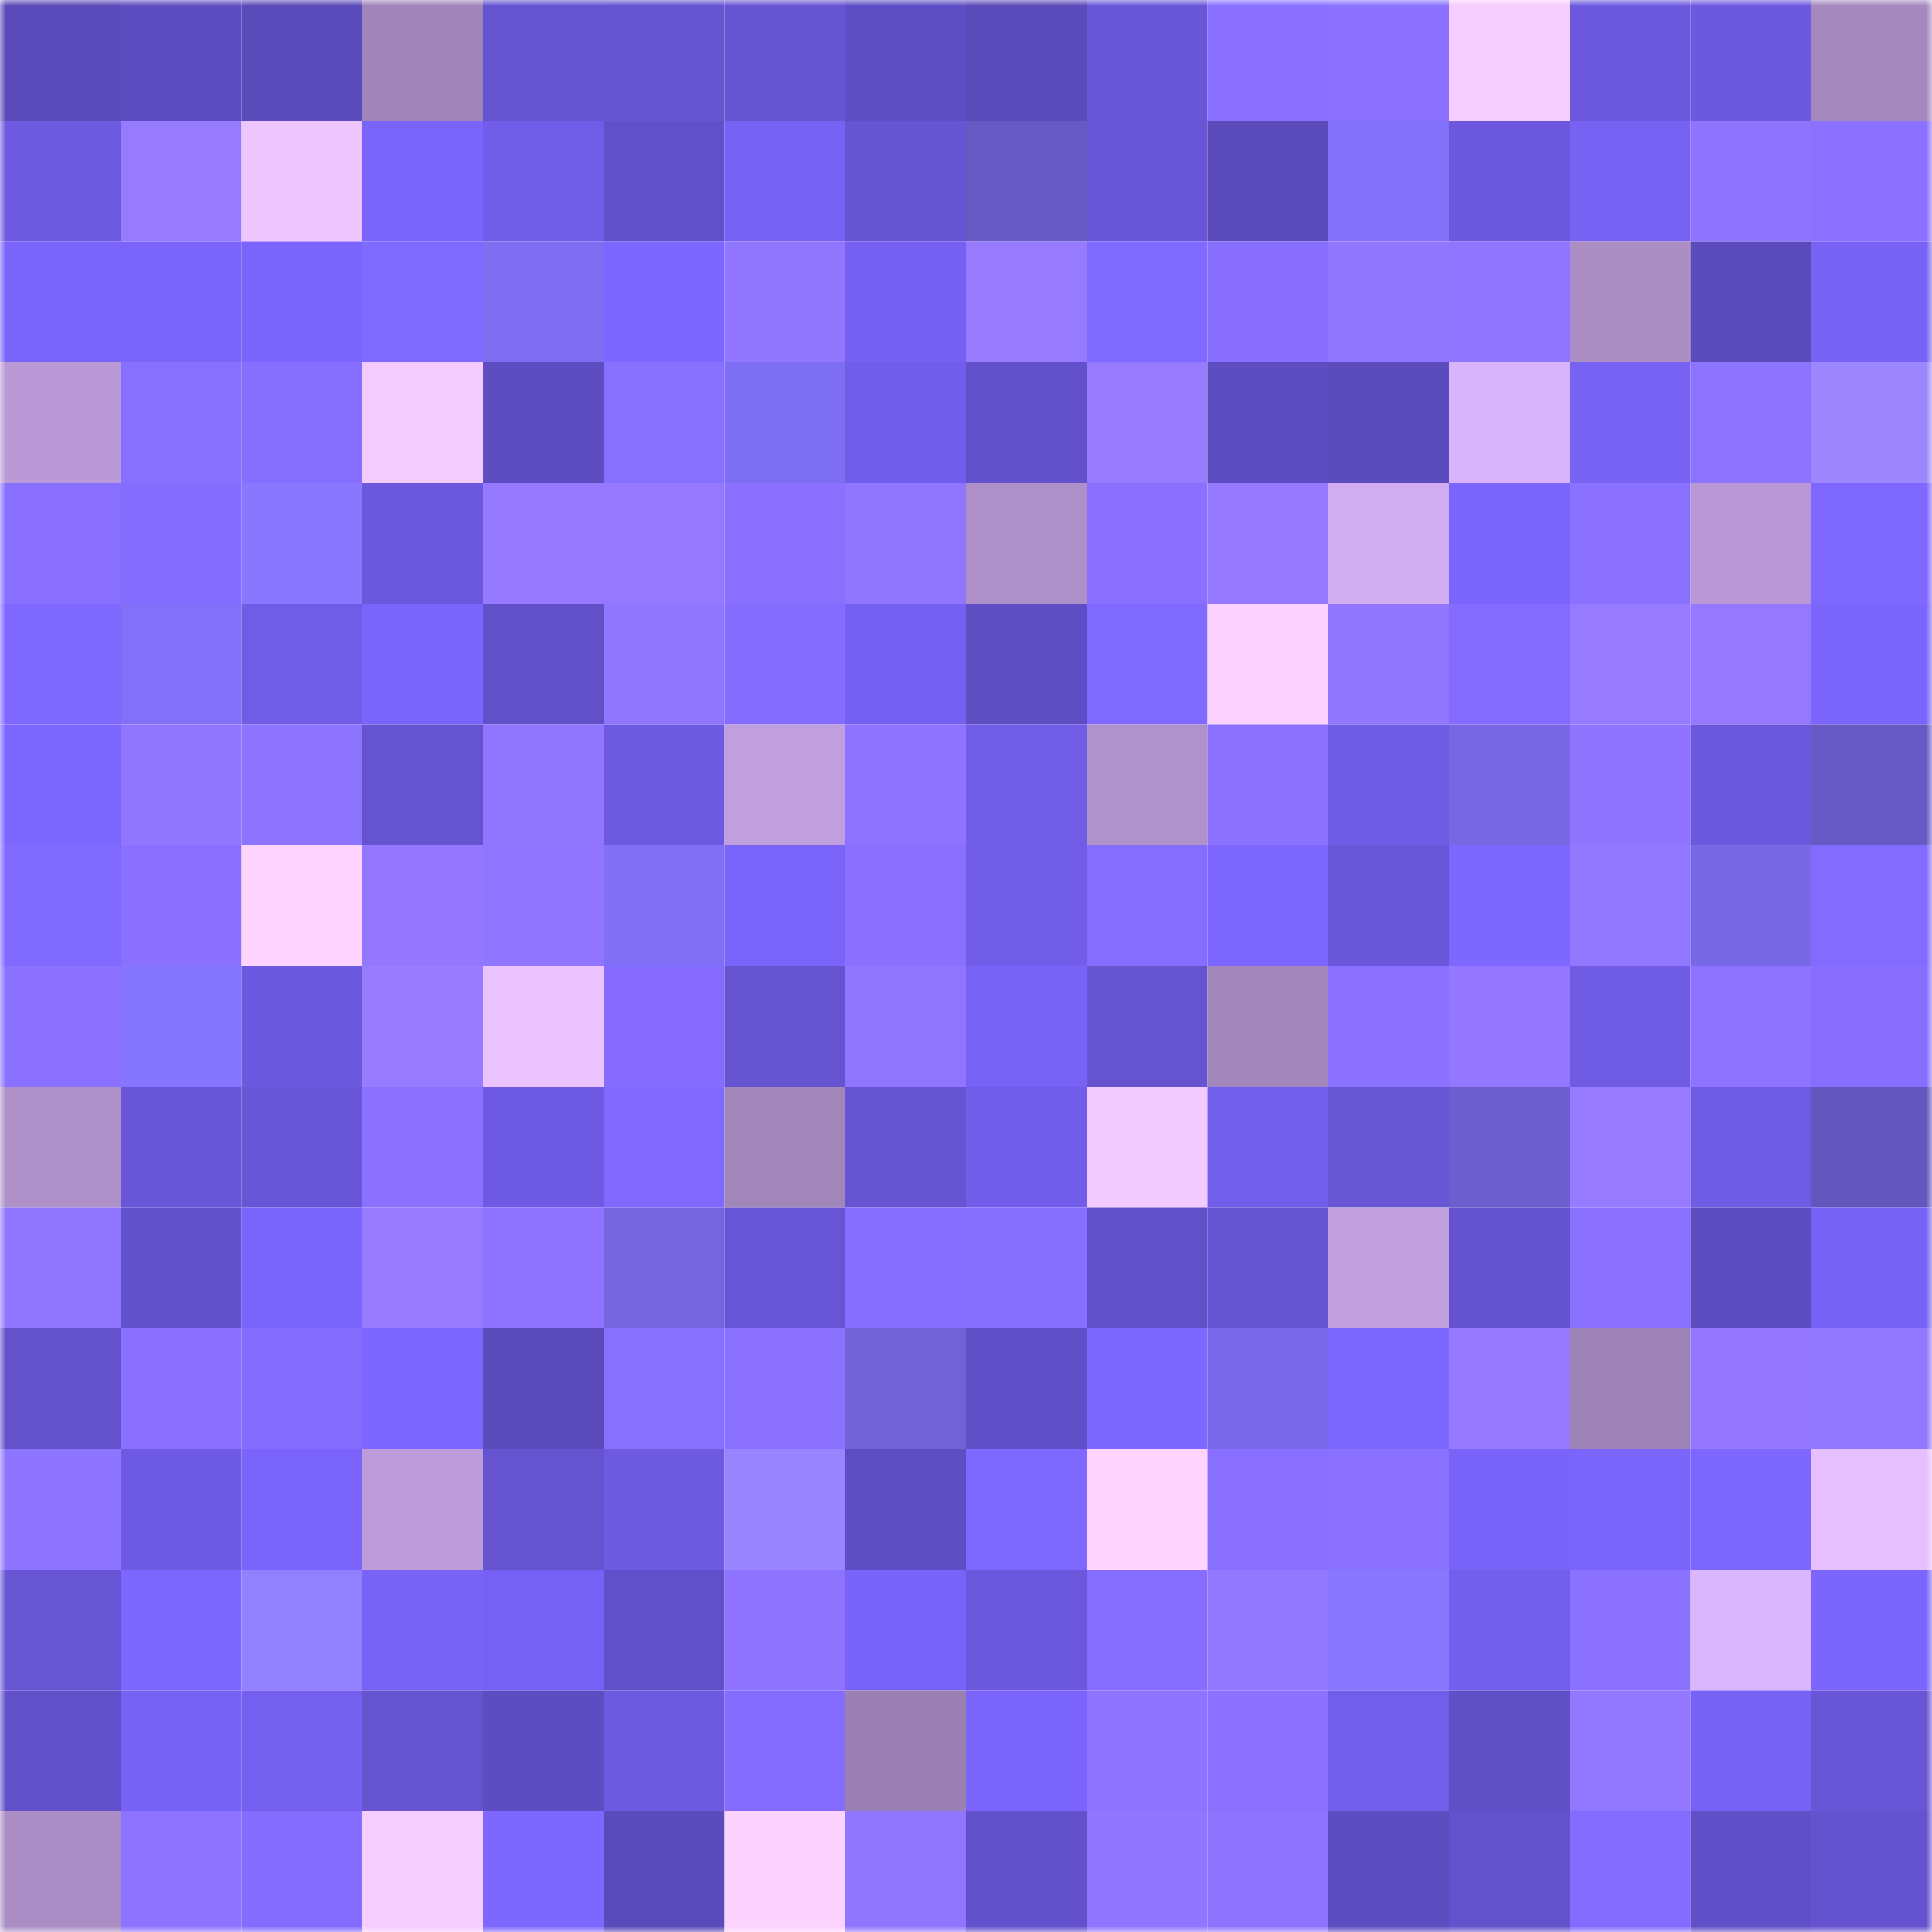 <svg viewBox="0 0 160 160" fill="none" role="img" xmlns="http://www.w3.org/2000/svg" width="240" height="240" name="linea%2Ckrishnar.linea.eth"><mask id="1579364433" mask-type="alpha" maskUnits="userSpaceOnUse" x="0" y="0" width="160" height="160"><rect width="160" height="160" fill="#FFFFFF"></rect></mask><g mask="url(#1579364433)"><rect x="0" y="0" width="10" height="10" fill="#5b4aba"></rect><rect x="10" y="0" width="10" height="10" fill="#5e4dc0"></rect><rect x="20" y="0" width="10" height="10" fill="#5b4aba"></rect><rect x="30" y="0" width="10" height="10" fill="#9f85b8"></rect><rect x="40" y="0" width="10" height="10" fill="#6553d0"></rect><rect x="50" y="0" width="10" height="10" fill="#6654d1"></rect><rect x="60" y="0" width="10" height="10" fill="#6754d3"></rect><rect x="70" y="0" width="10" height="10" fill="#5f4ec3"></rect><rect x="80" y="0" width="10" height="10" fill="#5b4aba"></rect><rect x="90" y="0" width="10" height="10" fill="#6956d7"></rect><rect x="100" y="0" width="10" height="10" fill="#886fff"></rect><rect x="110" y="0" width="10" height="10" fill="#8a71ff"></rect><rect x="120" y="0" width="10" height="10" fill="#f6cdff"></rect><rect x="130" y="0" width="10" height="10" fill="#6c58dd"></rect><rect x="140" y="0" width="10" height="10" fill="#6d59de"></rect><rect x="150" y="0" width="10" height="10" fill="#a489be"></rect><rect x="0" y="10" width="10" height="10" fill="#6e5ae1"></rect><rect x="10" y="10" width="10" height="10" fill="#977bff"></rect><rect x="20" y="10" width="10" height="10" fill="#edc6ff"></rect><rect x="30" y="10" width="10" height="10" fill="#7b64fb"></rect><rect x="40" y="10" width="10" height="10" fill="#715ce7"></rect><rect x="50" y="10" width="10" height="10" fill="#6250ca"></rect><rect x="60" y="10" width="10" height="10" fill="#7661f2"></rect><rect x="70" y="10" width="10" height="10" fill="#6754d2"></rect><rect x="80" y="10" width="10" height="10" fill="#6759c4"></rect><rect x="90" y="10" width="10" height="10" fill="#6956d7"></rect><rect x="100" y="10" width="10" height="10" fill="#5b4aba"></rect><rect x="110" y="10" width="10" height="10" fill="#8371f9"></rect><rect x="120" y="10" width="10" height="10" fill="#6c58dd"></rect><rect x="130" y="10" width="10" height="10" fill="#7762f4"></rect><rect x="140" y="10" width="10" height="10" fill="#8e74ff"></rect><rect x="150" y="10" width="10" height="10" fill="#8b71ff"></rect><rect x="0" y="20" width="10" height="10" fill="#7a64fa"></rect><rect x="10" y="20" width="10" height="10" fill="#7a64fa"></rect><rect x="20" y="20" width="10" height="10" fill="#7b64fc"></rect><rect x="30" y="20" width="10" height="10" fill="#8069ff"></rect><rect x="40" y="20" width="10" height="10" fill="#7f6ef2"></rect><rect x="50" y="20" width="10" height="10" fill="#7d66ff"></rect><rect x="60" y="20" width="10" height="10" fill="#9177ff"></rect><rect x="70" y="20" width="10" height="10" fill="#7660f1"></rect><rect x="80" y="20" width="10" height="10" fill="#967bff"></rect><rect x="90" y="20" width="10" height="10" fill="#8069ff"></rect><rect x="100" y="20" width="10" height="10" fill="#876eff"></rect><rect x="110" y="20" width="10" height="10" fill="#9177ff"></rect><rect x="120" y="20" width="10" height="10" fill="#8f75ff"></rect><rect x="130" y="20" width="10" height="10" fill="#aa8ec4"></rect><rect x="140" y="20" width="10" height="10" fill="#5b4bbb"></rect><rect x="150" y="20" width="10" height="10" fill="#7862f5"></rect><rect x="0" y="30" width="10" height="10" fill="#b99ad6"></rect><rect x="10" y="30" width="10" height="10" fill="#876fff"></rect><rect x="20" y="30" width="10" height="10" fill="#866eff"></rect><rect x="30" y="30" width="10" height="10" fill="#f3cbff"></rect><rect x="40" y="30" width="10" height="10" fill="#5e4dc1"></rect><rect x="50" y="30" width="10" height="10" fill="#8870ff"></rect><rect x="60" y="30" width="10" height="10" fill="#7e6ef1"></rect><rect x="70" y="30" width="10" height="10" fill="#725dea"></rect><rect x="80" y="30" width="10" height="10" fill="#6351cb"></rect><rect x="90" y="30" width="10" height="10" fill="#977bff"></rect><rect x="100" y="30" width="10" height="10" fill="#5e4dc0"></rect><rect x="110" y="30" width="10" height="10" fill="#5c4bbd"></rect><rect x="120" y="30" width="10" height="10" fill="#d8b4fa"></rect><rect x="130" y="30" width="10" height="10" fill="#7762f4"></rect><rect x="140" y="30" width="10" height="10" fill="#8d74ff"></rect><rect x="150" y="30" width="10" height="10" fill="#9c87ff"></rect><rect x="0" y="40" width="10" height="10" fill="#886fff"></rect><rect x="10" y="40" width="10" height="10" fill="#846cff"></rect><rect x="20" y="40" width="10" height="10" fill="#8977ff"></rect><rect x="30" y="40" width="10" height="10" fill="#6b58dc"></rect><rect x="40" y="40" width="10" height="10" fill="#957aff"></rect><rect x="50" y="40" width="10" height="10" fill="#9479ff"></rect><rect x="60" y="40" width="10" height="10" fill="#8970ff"></rect><rect x="70" y="40" width="10" height="10" fill="#9076ff"></rect><rect x="80" y="40" width="10" height="10" fill="#ad90c8"></rect><rect x="90" y="40" width="10" height="10" fill="#8970ff"></rect><rect x="100" y="40" width="10" height="10" fill="#957aff"></rect><rect x="110" y="40" width="10" height="10" fill="#d0adf0"></rect><rect x="120" y="40" width="10" height="10" fill="#7b65fd"></rect><rect x="130" y="40" width="10" height="10" fill="#8a71ff"></rect><rect x="140" y="40" width="10" height="10" fill="#b899d5"></rect><rect x="150" y="40" width="10" height="10" fill="#7f68ff"></rect><rect x="0" y="50" width="10" height="10" fill="#7f68ff"></rect><rect x="10" y="50" width="10" height="10" fill="#8271f8"></rect><rect x="20" y="50" width="10" height="10" fill="#715ce7"></rect><rect x="30" y="50" width="10" height="10" fill="#7b64fb"></rect><rect x="40" y="50" width="10" height="10" fill="#6250c8"></rect><rect x="50" y="50" width="10" height="10" fill="#9076ff"></rect><rect x="60" y="50" width="10" height="10" fill="#846cff"></rect><rect x="70" y="50" width="10" height="10" fill="#7660f1"></rect><rect x="80" y="50" width="10" height="10" fill="#5f4ec3"></rect><rect x="90" y="50" width="10" height="10" fill="#8069ff"></rect><rect x="100" y="50" width="10" height="10" fill="#fbd1ff"></rect><rect x="110" y="50" width="10" height="10" fill="#9177ff"></rect><rect x="120" y="50" width="10" height="10" fill="#836bff"></rect><rect x="130" y="50" width="10" height="10" fill="#967aff"></rect><rect x="140" y="50" width="10" height="10" fill="#9479ff"></rect><rect x="150" y="50" width="10" height="10" fill="#7b65fd"></rect><rect x="0" y="60" width="10" height="10" fill="#7d67ff"></rect><rect x="10" y="60" width="10" height="10" fill="#9177ff"></rect><rect x="20" y="60" width="10" height="10" fill="#8d74ff"></rect><rect x="30" y="60" width="10" height="10" fill="#6653d0"></rect><rect x="40" y="60" width="10" height="10" fill="#9076ff"></rect><rect x="50" y="60" width="10" height="10" fill="#6e5ae1"></rect><rect x="60" y="60" width="10" height="10" fill="#bf9fdd"></rect><rect x="70" y="60" width="10" height="10" fill="#8d73ff"></rect><rect x="80" y="60" width="10" height="10" fill="#705ce5"></rect><rect x="90" y="60" width="10" height="10" fill="#af92ca"></rect><rect x="100" y="60" width="10" height="10" fill="#8b72ff"></rect><rect x="110" y="60" width="10" height="10" fill="#6f5be4"></rect><rect x="120" y="60" width="10" height="10" fill="#7767e3"></rect><rect x="130" y="60" width="10" height="10" fill="#8e74ff"></rect><rect x="140" y="60" width="10" height="10" fill="#6b58dc"></rect><rect x="150" y="60" width="10" height="10" fill="#675ac5"></rect><rect x="0" y="70" width="10" height="10" fill="#8069ff"></rect><rect x="10" y="70" width="10" height="10" fill="#8970ff"></rect><rect x="20" y="70" width="10" height="10" fill="#fdd3ff"></rect><rect x="30" y="70" width="10" height="10" fill="#9378ff"></rect><rect x="40" y="70" width="10" height="10" fill="#8f75ff"></rect><rect x="50" y="70" width="10" height="10" fill="#8170f6"></rect><rect x="60" y="70" width="10" height="10" fill="#7a64fa"></rect><rect x="70" y="70" width="10" height="10" fill="#8970ff"></rect><rect x="80" y="70" width="10" height="10" fill="#725de9"></rect><rect x="90" y="70" width="10" height="10" fill="#856dff"></rect><rect x="100" y="70" width="10" height="10" fill="#7e67ff"></rect><rect x="110" y="70" width="10" height="10" fill="#6956d8"></rect><rect x="120" y="70" width="10" height="10" fill="#7e67ff"></rect><rect x="130" y="70" width="10" height="10" fill="#9277ff"></rect><rect x="140" y="70" width="10" height="10" fill="#7868e5"></rect><rect x="150" y="70" width="10" height="10" fill="#836bff"></rect><rect x="0" y="80" width="10" height="10" fill="#8a71ff"></rect><rect x="10" y="80" width="10" height="10" fill="#8675ff"></rect><rect x="20" y="80" width="10" height="10" fill="#6d59e0"></rect><rect x="30" y="80" width="10" height="10" fill="#977cff"></rect><rect x="40" y="80" width="10" height="10" fill="#eac3ff"></rect><rect x="50" y="80" width="10" height="10" fill="#856cff"></rect><rect x="60" y="80" width="10" height="10" fill="#6553cf"></rect><rect x="70" y="80" width="10" height="10" fill="#9076ff"></rect><rect x="80" y="80" width="10" height="10" fill="#7963f7"></rect><rect x="90" y="80" width="10" height="10" fill="#6553cf"></rect><rect x="100" y="80" width="10" height="10" fill="#a187bb"></rect><rect x="110" y="80" width="10" height="10" fill="#8a71ff"></rect><rect x="120" y="80" width="10" height="10" fill="#9378ff"></rect><rect x="130" y="80" width="10" height="10" fill="#705be5"></rect><rect x="140" y="80" width="10" height="10" fill="#8d73ff"></rect><rect x="150" y="80" width="10" height="10" fill="#876eff"></rect><rect x="0" y="90" width="10" height="10" fill="#ae91c9"></rect><rect x="10" y="90" width="10" height="10" fill="#6956d7"></rect><rect x="20" y="90" width="10" height="10" fill="#6956d7"></rect><rect x="30" y="90" width="10" height="10" fill="#8a71ff"></rect><rect x="40" y="90" width="10" height="10" fill="#6f5be3"></rect><rect x="50" y="90" width="10" height="10" fill="#8169ff"></rect><rect x="60" y="90" width="10" height="10" fill="#a086b9"></rect><rect x="70" y="90" width="10" height="10" fill="#6754d2"></rect><rect x="80" y="90" width="10" height="10" fill="#725dea"></rect><rect x="90" y="90" width="10" height="10" fill="#f2caff"></rect><rect x="100" y="90" width="10" height="10" fill="#725eeb"></rect><rect x="110" y="90" width="10" height="10" fill="#6855d4"></rect><rect x="120" y="90" width="10" height="10" fill="#6c5ece"></rect><rect x="130" y="90" width="10" height="10" fill="#967aff"></rect><rect x="140" y="90" width="10" height="10" fill="#6f5be4"></rect><rect x="150" y="90" width="10" height="10" fill="#6356bd"></rect><rect x="0" y="100" width="10" height="10" fill="#9076ff"></rect><rect x="10" y="100" width="10" height="10" fill="#6351cc"></rect><rect x="20" y="100" width="10" height="10" fill="#7a64fb"></rect><rect x="30" y="100" width="10" height="10" fill="#977cff"></rect><rect x="40" y="100" width="10" height="10" fill="#8d73ff"></rect><rect x="50" y="100" width="10" height="10" fill="#7566df"></rect><rect x="60" y="100" width="10" height="10" fill="#6855d6"></rect><rect x="70" y="100" width="10" height="10" fill="#856dff"></rect><rect x="80" y="100" width="10" height="10" fill="#866eff"></rect><rect x="90" y="100" width="10" height="10" fill="#6150c8"></rect><rect x="100" y="100" width="10" height="10" fill="#6653d0"></rect><rect x="110" y="100" width="10" height="10" fill="#c0a0dd"></rect><rect x="120" y="100" width="10" height="10" fill="#6452ce"></rect><rect x="130" y="100" width="10" height="10" fill="#8a71ff"></rect><rect x="140" y="100" width="10" height="10" fill="#5e4dc0"></rect><rect x="150" y="100" width="10" height="10" fill="#7862f5"></rect><rect x="0" y="110" width="10" height="10" fill="#6451cc"></rect><rect x="10" y="110" width="10" height="10" fill="#8970ff"></rect><rect x="20" y="110" width="10" height="10" fill="#846cff"></rect><rect x="30" y="110" width="10" height="10" fill="#7c66ff"></rect><rect x="40" y="110" width="10" height="10" fill="#5b4aba"></rect><rect x="50" y="110" width="10" height="10" fill="#8870ff"></rect><rect x="60" y="110" width="10" height="10" fill="#8a71ff"></rect><rect x="70" y="110" width="10" height="10" fill="#7162d8"></rect><rect x="80" y="110" width="10" height="10" fill="#604fc6"></rect><rect x="90" y="110" width="10" height="10" fill="#7e67ff"></rect><rect x="100" y="110" width="10" height="10" fill="#7a6ae9"></rect><rect x="110" y="110" width="10" height="10" fill="#7e67ff"></rect><rect x="120" y="110" width="10" height="10" fill="#957aff"></rect><rect x="130" y="110" width="10" height="10" fill="#9d83b5"></rect><rect x="140" y="110" width="10" height="10" fill="#9378ff"></rect><rect x="150" y="110" width="10" height="10" fill="#9278ff"></rect><rect x="0" y="120" width="10" height="10" fill="#8e75ff"></rect><rect x="10" y="120" width="10" height="10" fill="#6f5be3"></rect><rect x="20" y="120" width="10" height="10" fill="#7a64fb"></rect><rect x="30" y="120" width="10" height="10" fill="#bc9dda"></rect><rect x="40" y="120" width="10" height="10" fill="#6553d0"></rect><rect x="50" y="120" width="10" height="10" fill="#6e5ae1"></rect><rect x="60" y="120" width="10" height="10" fill="#9884ff"></rect><rect x="70" y="120" width="10" height="10" fill="#5f4ec3"></rect><rect x="80" y="120" width="10" height="10" fill="#7f68ff"></rect><rect x="90" y="120" width="10" height="10" fill="#ffd5ff"></rect><rect x="100" y="120" width="10" height="10" fill="#886fff"></rect><rect x="110" y="120" width="10" height="10" fill="#8a71ff"></rect><rect x="120" y="120" width="10" height="10" fill="#7963f8"></rect><rect x="130" y="120" width="10" height="10" fill="#7b65fc"></rect><rect x="140" y="120" width="10" height="10" fill="#7e67ff"></rect><rect x="150" y="120" width="10" height="10" fill="#e5bfff"></rect><rect x="0" y="130" width="10" height="10" fill="#6855d4"></rect><rect x="10" y="130" width="10" height="10" fill="#7e67ff"></rect><rect x="20" y="130" width="10" height="10" fill="#9380ff"></rect><rect x="30" y="130" width="10" height="10" fill="#7963f7"></rect><rect x="40" y="130" width="10" height="10" fill="#7761f4"></rect><rect x="50" y="130" width="10" height="10" fill="#6250ca"></rect><rect x="60" y="130" width="10" height="10" fill="#8d73ff"></rect><rect x="70" y="130" width="10" height="10" fill="#7a63f9"></rect><rect x="80" y="130" width="10" height="10" fill="#6c58dd"></rect><rect x="90" y="130" width="10" height="10" fill="#856dff"></rect><rect x="100" y="130" width="10" height="10" fill="#9278ff"></rect><rect x="110" y="130" width="10" height="10" fill="#8977ff"></rect><rect x="120" y="130" width="10" height="10" fill="#735eed"></rect><rect x="130" y="130" width="10" height="10" fill="#8a71ff"></rect><rect x="140" y="130" width="10" height="10" fill="#dab6fc"></rect><rect x="150" y="130" width="10" height="10" fill="#7b65fd"></rect><rect x="0" y="140" width="10" height="10" fill="#6351cc"></rect><rect x="10" y="140" width="10" height="10" fill="#7862f6"></rect><rect x="20" y="140" width="10" height="10" fill="#755fef"></rect><rect x="30" y="140" width="10" height="10" fill="#6653d0"></rect><rect x="40" y="140" width="10" height="10" fill="#5e4dc1"></rect><rect x="50" y="140" width="10" height="10" fill="#6e5ae1"></rect><rect x="60" y="140" width="10" height="10" fill="#846cff"></rect><rect x="70" y="140" width="10" height="10" fill="#9b81b3"></rect><rect x="80" y="140" width="10" height="10" fill="#7b64fc"></rect><rect x="90" y="140" width="10" height="10" fill="#8d73ff"></rect><rect x="100" y="140" width="10" height="10" fill="#8a71ff"></rect><rect x="110" y="140" width="10" height="10" fill="#735eec"></rect><rect x="120" y="140" width="10" height="10" fill="#604fc5"></rect><rect x="130" y="140" width="10" height="10" fill="#9277ff"></rect><rect x="140" y="140" width="10" height="10" fill="#7862f6"></rect><rect x="150" y="140" width="10" height="10" fill="#6956d6"></rect><rect x="0" y="150" width="10" height="10" fill="#ab8ec5"></rect><rect x="10" y="150" width="10" height="10" fill="#8d73ff"></rect><rect x="20" y="150" width="10" height="10" fill="#846cff"></rect><rect x="30" y="150" width="10" height="10" fill="#f6cdff"></rect><rect x="40" y="150" width="10" height="10" fill="#7e67ff"></rect><rect x="50" y="150" width="10" height="10" fill="#5b4aba"></rect><rect x="60" y="150" width="10" height="10" fill="#fcd2ff"></rect><rect x="70" y="150" width="10" height="10" fill="#9076ff"></rect><rect x="80" y="150" width="10" height="10" fill="#6351cc"></rect><rect x="90" y="150" width="10" height="10" fill="#8f75ff"></rect><rect x="100" y="150" width="10" height="10" fill="#8d74ff"></rect><rect x="110" y="150" width="10" height="10" fill="#5e4dc1"></rect><rect x="120" y="150" width="10" height="10" fill="#6452cc"></rect><rect x="130" y="150" width="10" height="10" fill="#836bff"></rect><rect x="140" y="150" width="10" height="10" fill="#614fc7"></rect><rect x="150" y="150" width="10" height="10" fill="#6552ce"></rect></g></svg>